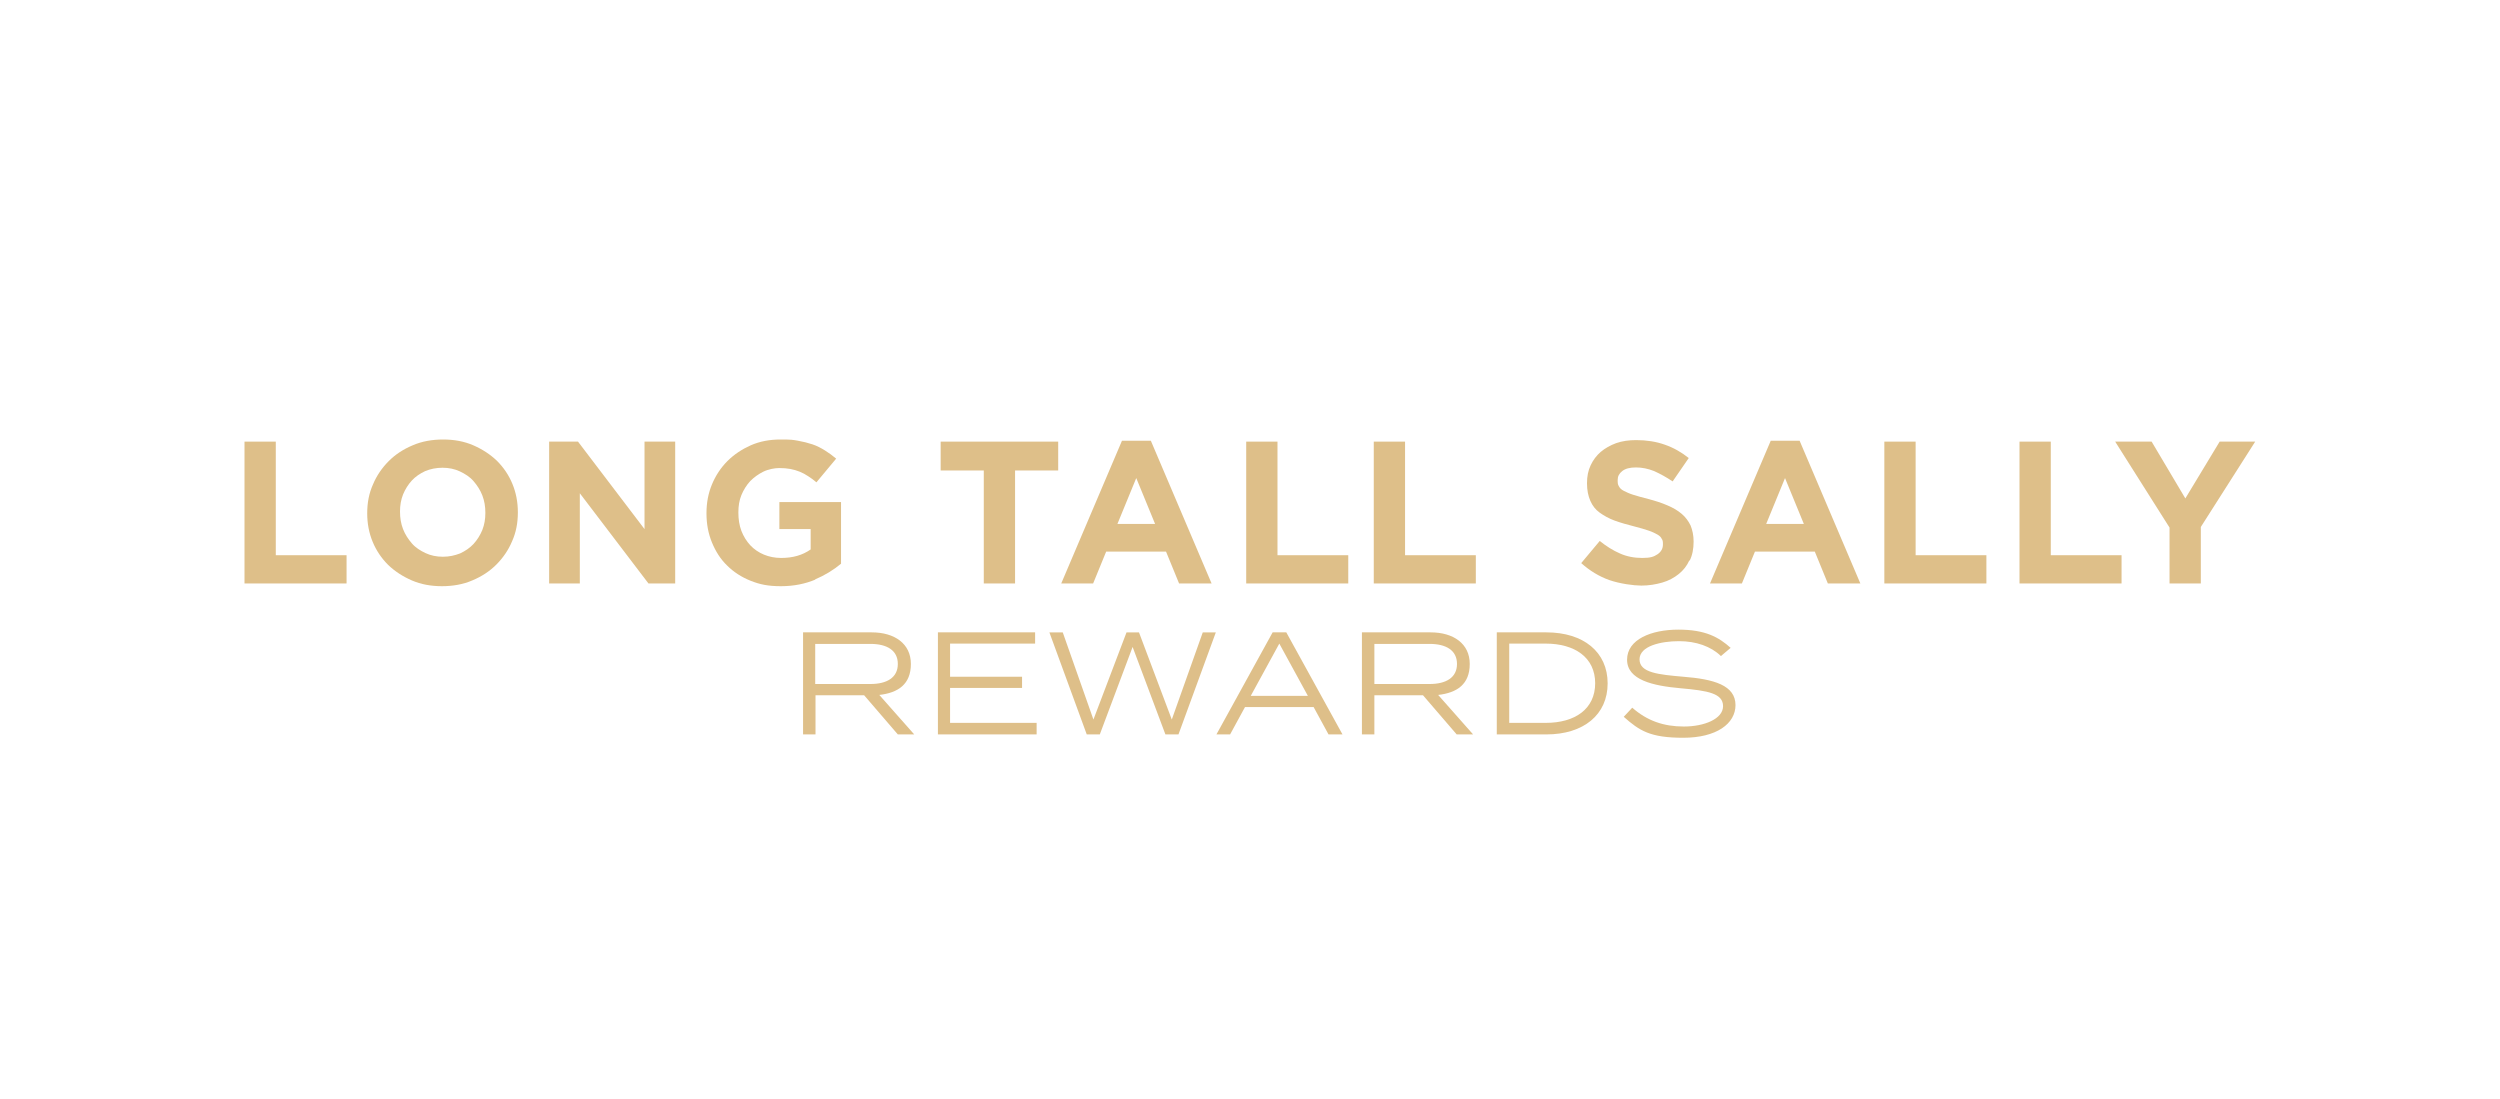 <?xml version="1.0" encoding="UTF-8"?>
<svg id="Layer_1" xmlns="http://www.w3.org/2000/svg" version="1.1" viewBox="0 0 823.1 361.8">
  <!-- Generator: Adobe Illustrator 29.7.1, SVG Export Plug-In . SVG Version: 2.1.1 Build 8)  -->
  <defs>
    <style>
      .st0 {
        fill: #debf89;
      }

      .st1 {
        isolation: isolate;
      }
    </style>
  </defs>
  <g class="st1">
    <g class="st1">
      <path class="st0" d="M295.6,241.8l-11.1-12.9h-16v12.9h-4.1v-33.6h22.6c7.5,0,12.9,3.7,12.9,10.4s-4.2,9.5-10.4,10.2l11.5,13h-5.3ZM286.6,225.2c5.4,0,9-2.1,9-6.6s-3.6-6.6-9-6.6h-18.2v13.2h18.2Z"/>
      <path class="st0" d="M341.3,238.1v3.7h-32.5v-33.6h32v3.7h-28v10.9h23.7v3.7h-23.7v11.5h28.5Z"/>
      <path class="st0" d="M400.3,208.2l-12.3,33.6h-4.3l-10.8-28.8-10.8,28.8h-4.3l-12.3-33.6h4.4l10.1,28.7,10.9-28.7h4.1l10.8,28.7,10.2-28.7h4.3Z"/>
      <path class="st0" d="M432.6,232.8h-22.7l-4.9,9h-4.5l18.5-33.6h4.5l18.5,33.6h-4.6l-4.9-9ZM430.6,229.1l-9.4-17.2-9.4,17.2h18.7Z"/>
      <path class="st0" d="M479.6,241.8l-11.1-12.9h-16v12.9h-4.1v-33.6h22.6c7.5,0,12.9,3.7,12.9,10.4s-4.2,9.5-10.4,10.2l11.5,13h-5.3ZM470.7,225.2c5.4,0,9-2.1,9-6.6s-3.6-6.6-9-6.6h-18.2v13.2h18.2Z"/>
      <path class="st0" d="M529.3,225c0,10.3-7.9,16.8-20.2,16.8h-16.3v-33.6h16.3c12.3,0,20.2,6.5,20.2,16.8ZM525.2,225c0-8.6-6.8-13.1-16.3-13.1h-12v26.1h12c9.6,0,16.3-4.5,16.3-13.1Z"/>
      <path class="st0" d="M571.4,232.1c0,6.2-6.3,10.8-17.2,10.8s-14.4-2.3-19.6-6.9l2.8-3c4.9,4.3,10.3,6.2,17,6.2s12.9-2.5,12.9-6.7-4.9-5.1-14-5.9c-9-.8-17.6-2.7-17.6-9.4s8-9.9,16.9-9.9,13.3,2.5,17.2,6l-3.2,2.7c-3.3-3.2-8.2-4.9-13.8-4.9-6,0-13,1.6-13,6s6.3,5,14.3,5.7c10.2.8,17.3,2.8,17.3,9.4Z"/>
    </g>
  </g>
  <g>
    <path class="st0" d="M80.5,192.1v-46.7h10.3v37.4h23.3v9.3h-33.6Z"/>
    <path class="st0" d="M168.6,178.2c-1.2,2.9-3,5.5-5.2,7.7s-4.8,3.9-7.9,5.2c-3,1.3-6.4,1.9-10,1.9s-6.9-.6-9.9-1.9c-3-1.3-5.6-3-7.8-5.1-2.2-2.2-3.9-4.7-5.1-7.6-1.2-2.9-1.8-6-1.8-9.4h0c0-3.5.6-6.6,1.9-9.5,1.2-2.9,3-5.5,5.2-7.7s4.8-3.9,7.9-5.2c3-1.3,6.4-1.9,10-1.9s6.9.6,9.9,1.9,5.6,3,7.8,5.1c2.2,2.2,3.9,4.7,5.1,7.6,1.2,2.9,1.8,6,1.8,9.4h0c0,3.5-.6,6.6-1.9,9.5h0ZM159.8,168.8c0-2-.3-3.9-1-5.7s-1.7-3.3-2.9-4.7-2.8-2.4-4.5-3.2-3.6-1.2-5.7-1.2-4,.4-5.7,1.1c-1.7.8-3.2,1.8-4.4,3.1s-2.2,2.9-2.9,4.6c-.7,1.8-1,3.6-1,5.6h0c0,2.1.3,4,1,5.8s1.7,3.3,2.9,4.7,2.8,2.4,4.5,3.2,3.6,1.2,5.7,1.2,3.9-.4,5.7-1.1c1.7-.8,3.2-1.8,4.4-3.1s2.2-2.9,2.9-4.6c.7-1.8,1-3.6,1-5.6h0Z"/>
    <path class="st0" d="M213.5,192.1l-22.6-29.7v29.7h-10.1v-46.7h9.5l21.9,28.8v-28.8h10.1v46.7h-8.8Z"/>
    <path class="st0" d="M268.5,190.8c-3.3,1.4-7.1,2.2-11.4,2.2s-7-.6-10-1.8-5.6-2.9-7.7-5c-2.2-2.1-3.8-4.7-5-7.6-1.2-2.9-1.8-6.1-1.8-9.6h0c0-3.5.6-6.6,1.8-9.5s2.9-5.5,5.1-7.7c2.2-2.2,4.8-3.9,7.7-5.2,3-1.3,6.2-1.9,9.8-1.9s4,.1,5.7.4c1.7.3,3.3.7,4.8,1.2s2.8,1.2,4.1,2c1.3.8,2.5,1.7,3.7,2.7l-6.5,7.8c-.9-.8-1.8-1.4-2.7-2-.9-.6-1.8-1.1-2.8-1.5s-2-.7-3.1-.9-2.3-.3-3.7-.3-3.6.4-5.2,1.2c-1.6.8-3,1.8-4.3,3.1-1.2,1.3-2.2,2.9-2.9,4.6s-1,3.6-1,5.7h0c0,2.3.3,4.2,1,6.1.7,1.8,1.7,3.4,2.9,4.7s2.8,2.4,4.5,3.1c1.7.7,3.6,1.1,5.7,1.1,3.8,0,7-.9,9.7-2.8v-6.7h-10.3v-8.9h20.3v20.3c-2.4,2-5.3,3.8-8.6,5.2h.2Z"/>
    <path class="st0" d="M334.2,154.9v37.2h-10.3v-37.2h-14.2v-9.5h38.7v9.5h-14.2Z"/>
    <path class="st0" d="M388.2,192.1l-4.3-10.5h-19.7l-4.3,10.5h-10.5l20-47h9.5l20,47h-10.7ZM374.1,157.4l-6.2,15.1h12.4l-6.2-15.1h0Z"/>
    <path class="st0" d="M410.3,192.1v-46.7h10.3v37.4h23.3v9.3h-33.6,0Z"/>
    <path class="st0" d="M452.3,192.1v-46.7h10.3v37.4h23.3v9.3h-33.6,0Z"/>
    <path class="st0" d="M556.2,184.5c-.8,1.8-2,3.3-3.5,4.5s-3.3,2.2-5.4,2.8c-2.1.6-4.4,1-6.9,1s-7-.6-10.5-1.8c-3.4-1.2-6.5-3.1-9.3-5.6l6.1-7.3c2.1,1.7,4.3,3.1,6.6,4.1,2.2,1,4.7,1.5,7.4,1.5s3.8-.4,5-1.2,1.8-1.9,1.8-3.2h0c0-.8,0-1.4-.4-1.9-.2-.5-.7-1-1.4-1.4s-1.7-.9-2.9-1.3c-1.2-.4-2.8-.9-4.8-1.4s-4.5-1.2-6.4-1.9-3.5-1.6-4.9-2.6-2.4-2.3-3.1-3.9c-.7-1.6-1.1-3.5-1.1-5.8h0c0-2.3.4-4.2,1.2-5.9s1.9-3.2,3.3-4.4c1.4-1.2,3.2-2.2,5.1-2.9,2-.7,4.2-1,6.6-1,3.4,0,6.6.5,9.4,1.5,2.9,1,5.5,2.5,7.9,4.4l-5.3,7.7c-2.1-1.4-4.1-2.5-6.1-3.4-2-.8-4-1.2-6-1.2s-3.5.4-4.5,1.2-1.5,1.7-1.5,2.9h0c0,.9,0,1.5.4,2.1.3.6.8,1.1,1.6,1.5s1.8.9,3.1,1.3c1.3.4,3,.9,5,1.4s4.5,1.3,6.3,2.1c1.9.8,3.4,1.7,4.7,2.8s2.2,2.4,2.9,3.8c.6,1.5,1,3.2,1,5.3h0c0,2.4-.4,4.5-1.3,6.3h0Z"/>
    <path class="st0" d="M601.8,192.1l-4.3-10.5h-19.7l-4.3,10.5h-10.5l20-47h9.5l20,47h-10.7ZM587.7,157.4l-6.2,15.1h12.4l-6.2-15.1Z"/>
    <path class="st0" d="M620.4,192.1v-46.7h10.3v37.4h23.3v9.3h-33.6Z"/>
    <path class="st0" d="M664.9,192.1v-46.7h10.3v37.4h23.3v9.3h-33.6Z"/>
    <path class="st0" d="M724.6,173.5v18.6h-10.3v-18.4l-17.9-28.3h12l11.1,18.7,11.3-18.7h11.7l-17.9,28.1h0Z"/>
  </g>
</svg>